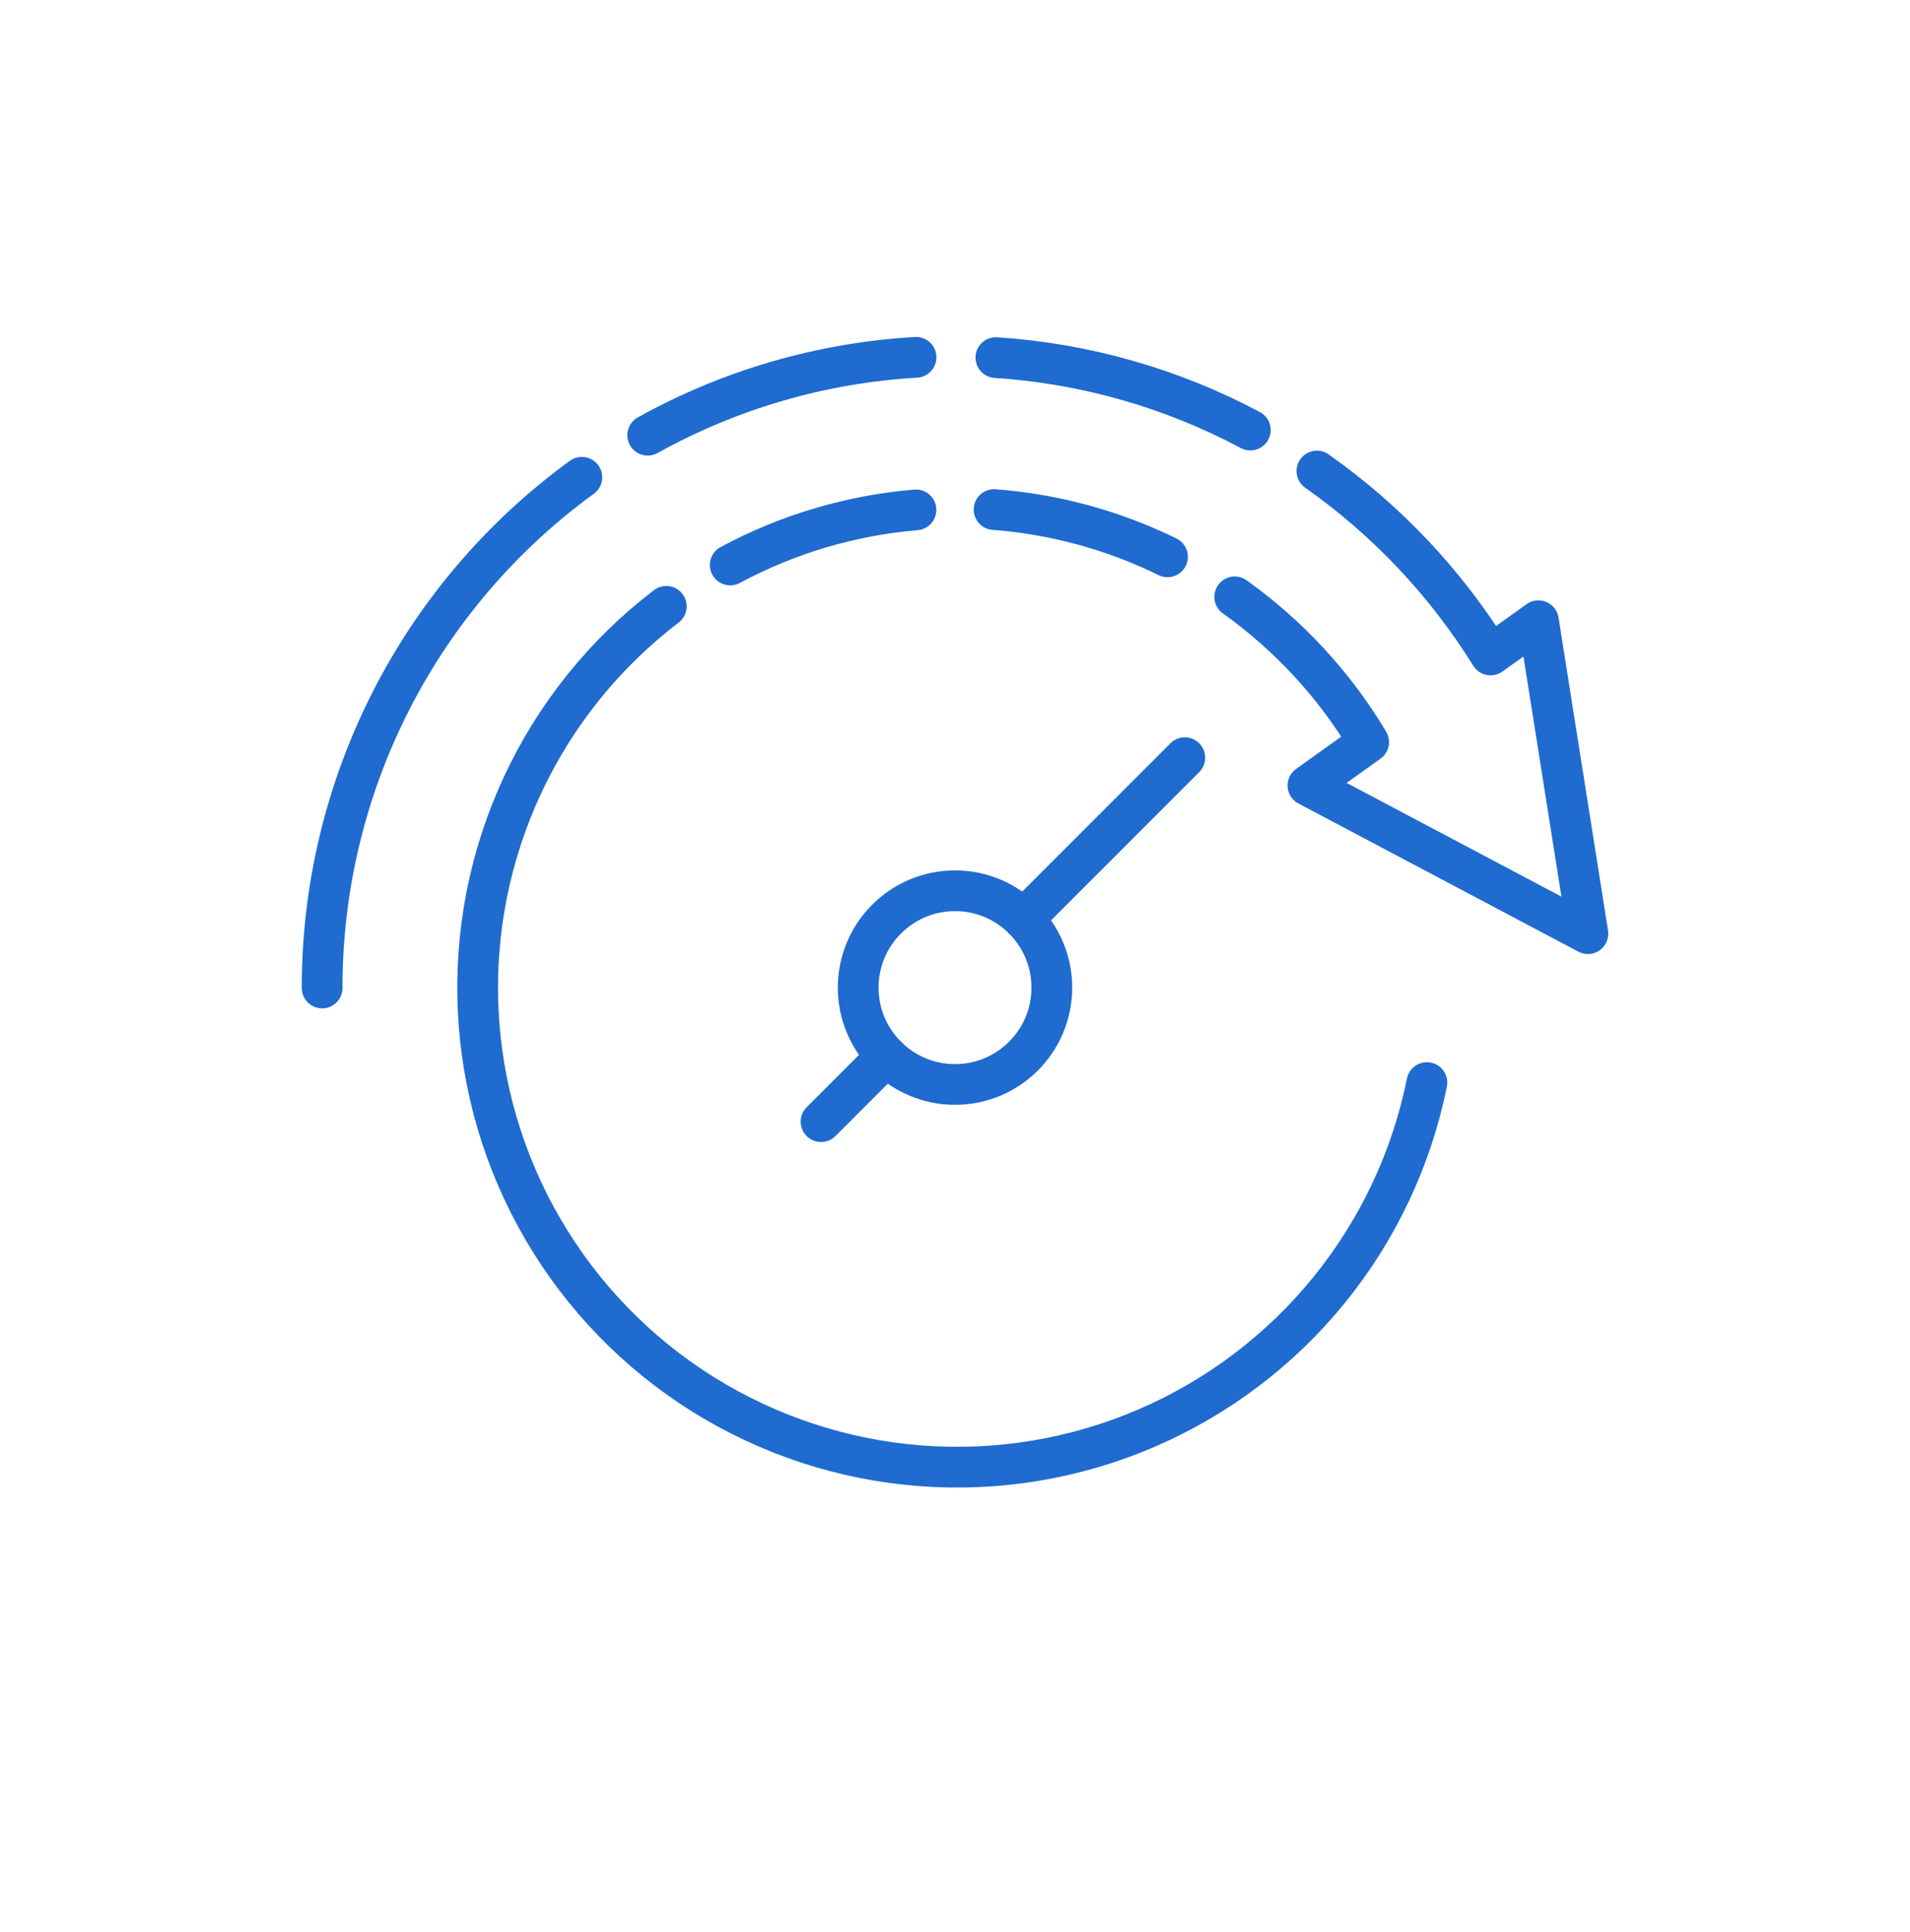 <svg width="90" height="91" viewBox="0 0 90 91" fill="none" xmlns="http://www.w3.org/2000/svg">
<path d="M45.001 51.085C47.52 51.085 49.563 49.042 49.563 46.523C49.563 44.003 47.52 41.96 45.001 41.96C42.481 41.96 40.438 44.003 40.438 46.523C40.438 49.042 42.481 51.085 45.001 51.085Z" stroke="#1F6BCF" stroke-width="1.919" stroke-linecap="round" stroke-linejoin="round"/>
<path d="M48.226 43.296L55.829 35.692" stroke="#1F6BCF" stroke-width="1.919" stroke-linecap="round" stroke-linejoin="round"/>
<path d="M41.775 49.748L38.688 52.836" stroke="#1F6BCF" stroke-width="1.919" stroke-linecap="round" stroke-linejoin="round"/>
<path d="M27.417 22.482C23.623 25.242 20.536 28.86 18.409 33.042C16.282 37.223 15.175 41.849 15.179 46.54" stroke="#1F6BCF" stroke-width="1.919" stroke-linecap="round" stroke-linejoin="round"/>
<path d="M43.164 16.832C38.727 17.089 34.405 18.343 30.52 20.5" stroke="#1F6BCF" stroke-width="1.919" stroke-linecap="round" stroke-linejoin="round"/>
<path d="M58.916 20.258C55.207 18.282 51.12 17.119 46.926 16.845" stroke="#1F6BCF" stroke-width="1.919" stroke-linecap="round" stroke-linejoin="round"/>
<path d="M58.18 28.115C60.734 29.935 62.883 32.264 64.492 34.957L61.631 37.001L74.822 43.981L72.491 29.24L70.236 30.853C68.117 27.446 65.334 24.499 62.053 22.189" stroke="#1F6BCF" stroke-width="1.919" stroke-linecap="round" stroke-linejoin="round"/>
<path d="M46.841 24.003C49.682 24.219 52.456 24.975 55.014 26.229" stroke="#1F6BCF" stroke-width="1.919" stroke-linecap="round" stroke-linejoin="round"/>
<path d="M34.409 26.614C37.117 25.159 40.096 24.275 43.16 24.018" stroke="#1F6BCF" stroke-width="1.919" stroke-linecap="round" stroke-linejoin="round"/>
<path d="M67.237 50.996C66.514 54.576 64.934 57.927 62.632 60.762C60.33 63.597 57.374 65.832 54.019 67.275C50.664 68.718 47.009 69.326 43.368 69.046C39.726 68.767 36.207 67.608 33.111 65.671C30.015 63.733 27.435 61.074 25.593 57.92C23.75 54.767 22.699 51.214 22.531 47.566C22.362 43.917 23.081 40.282 24.625 36.973C26.169 33.663 28.493 30.777 31.397 28.562" stroke="#1F6BCF" stroke-width="1.919" stroke-linecap="round" stroke-linejoin="round"/>
</svg>
